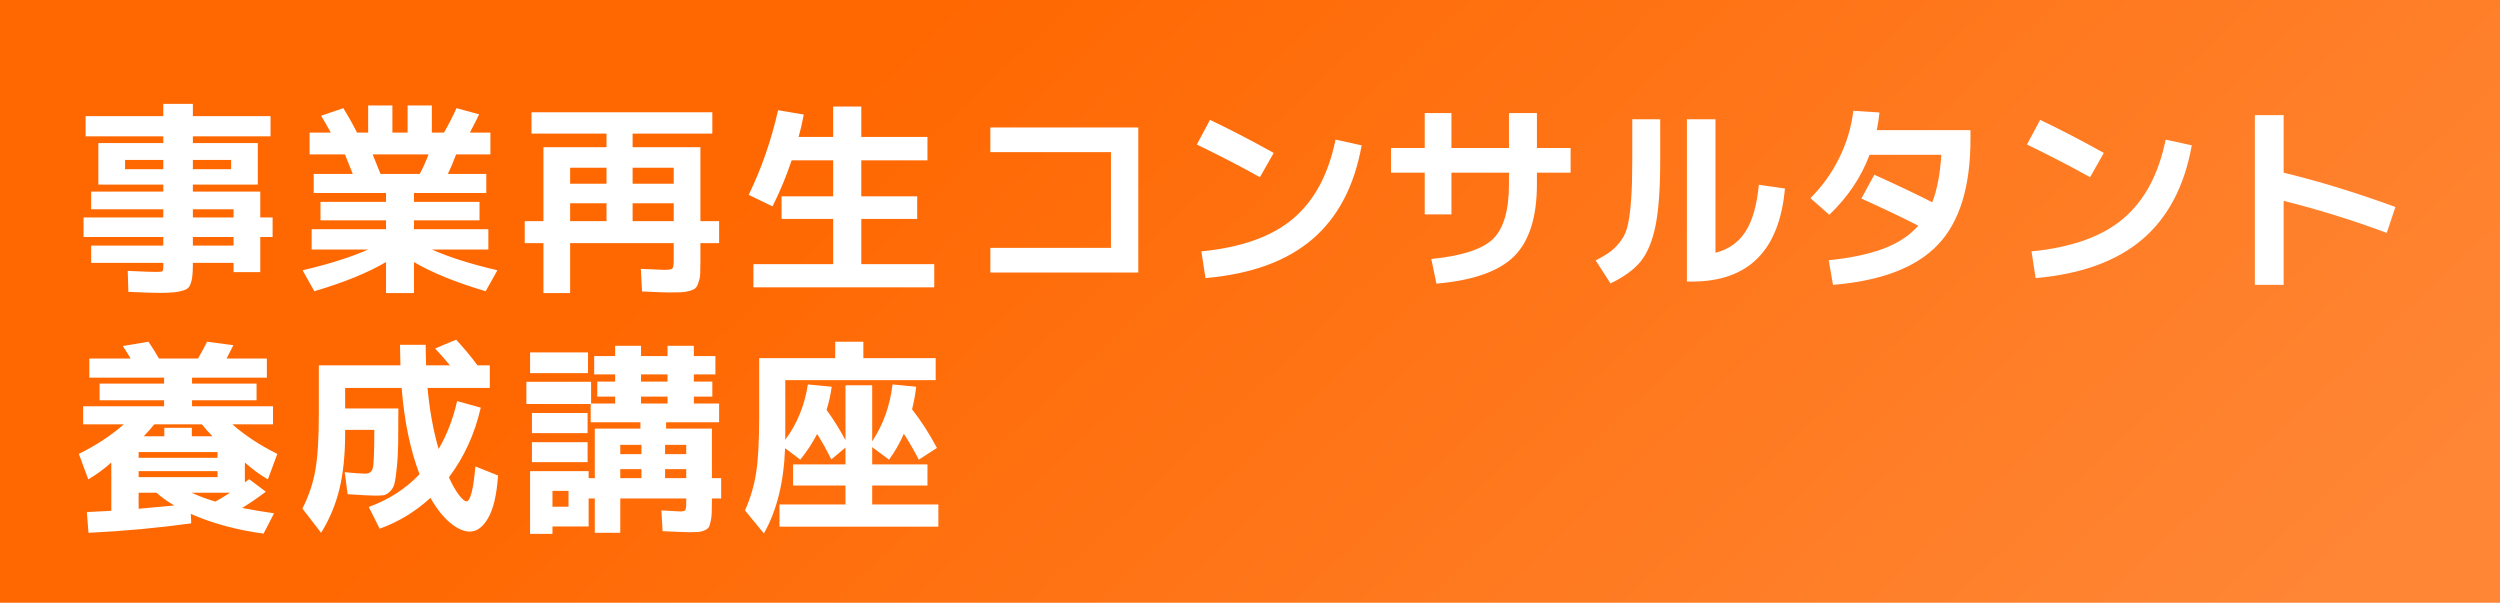 <?xml version="1.0" encoding="UTF-8"?> <svg xmlns="http://www.w3.org/2000/svg" width="365" height="88" viewBox="0 0 365 88" fill="none"><path d="M0 0H365V88H0V0Z" fill="url(#paint0_linear_157_1192)"></path><g filter="url(#filter0_d_157_1192)"><path d="M28.16 29.75H34.1V28.55H28.16V29.75ZM28.16 33.86H34.1V32.6H28.16V33.86ZM28.16 22.7H33.74V21.35H28.16V22.7ZM18.26 22.7H23.84V21.35H18.26V22.7ZM39.8 29.75V32.6H38V37.73H34.1V36.38H28.16V36.5C28.16 37.34 28.13 37.98 28.07 38.42C28.01 38.88 27.9 39.29 27.74 39.65C27.58 40.01 27.29 40.25 26.87 40.37C26.47 40.51 26.01 40.61 25.49 40.67C24.97 40.73 24.22 40.76 23.24 40.76C22.4 40.76 20.9 40.71 18.74 40.61L18.65 37.55C20.89 37.65 22.26 37.7 22.76 37.7C23.3 37.7 23.61 37.67 23.69 37.61C23.79 37.55 23.84 37.33 23.84 36.95V36.38H13.31V33.86H23.84V32.6H12.2V29.75H23.84V28.55H13.31V25.97H23.84V24.95H18.26H14.36V18.89H23.84V17.9H12.5V14.96H23.84V13.16H28.16V14.96H39.5V17.9H28.16V18.89H37.64V24.95H28.16V25.97H38V29.75H39.8ZM61.28 23.39C61.72 22.59 62.15 21.64 62.57 20.54H54.41C55.03 22.06 55.41 23.01 55.55 23.39H61.28ZM71.3 31.46V34.43H63.05C65.57 35.55 68.76 36.56 72.62 37.46L70.91 40.52C66.57 39.24 63.08 37.82 60.44 36.26V40.79H56.36V36.26C53.72 37.82 50.23 39.24 45.89 40.52L44.18 37.46C48.04 36.56 51.23 35.55 53.75 34.43H45.5V31.46H56.36V30.17H46.79V27.47H56.36V26.18H45.8V23.39H51.5C51.18 22.57 50.8 21.62 50.36 20.54H45.2V17.36H48.29C47.83 16.5 47.36 15.68 46.88 14.9L50.12 13.79C50.8 14.87 51.47 16.06 52.13 17.36H53.75V13.4H57.29V17.36H59.51V13.4H63.05V17.36H64.82C65.52 16.14 66.13 14.95 66.65 13.79L69.95 14.69C69.69 15.27 69.24 16.16 68.6 17.36H71.6V20.54H66.59C66.23 21.54 65.83 22.49 65.39 23.39H71V26.18H60.44V27.47H70.01V30.17H60.44V31.46H71.3ZM83.24 27.68V30.29H88.55V27.68H83.24ZM88.55 22.49H83.24V24.83H88.55V22.49ZM92.36 19.49H102.26V30.29H104.99V33.5H102.26V36.11C102.26 36.91 102.25 37.53 102.23 37.97C102.21 38.41 102.13 38.82 101.99 39.2C101.87 39.6 101.73 39.88 101.57 40.04C101.41 40.2 101.13 40.34 100.73 40.46C100.33 40.58 99.91 40.65 99.47 40.67C99.05 40.69 98.44 40.7 97.64 40.7C97.14 40.7 95.84 40.65 93.74 40.55L93.56 37.25C95.52 37.35 96.65 37.4 96.95 37.4C97.61 37.4 98.01 37.34 98.15 37.22C98.29 37.08 98.36 36.71 98.36 36.11V33.5H83.24V40.79H79.34V33.5H76.61V30.29H79.34V19.49H88.55V17.51H77.6V14.39H104V17.51H92.36V19.49ZM92.36 22.49V24.83H98.36V22.49H92.36ZM98.36 27.68H92.36V30.29H98.36V27.68ZM121.64 13.55H125.75V17.99H135.41V21.41H125.75V26.66H133.91V29.96H125.75V36.56H136.4V39.95H110V36.56H121.64V29.96H114.11V26.66H121.64V21.41H115.58C114.82 23.69 113.89 25.93 112.79 28.13L109.31 26.45C111.19 22.57 112.62 18.45 113.6 14.09L117.35 14.72C117.13 15.9 116.88 16.99 116.6 17.99H121.64V13.55ZM144.59 16.61H166.19V37.79H144.59V34.19H162.2V20.21H144.59V16.61ZM174.74 19.1L176.66 15.5C179.68 16.94 182.78 18.55 185.96 20.33L183.95 23.87C181.27 22.37 178.2 20.78 174.74 19.1ZM194.99 18.38L198.8 19.22C197.74 25.16 195.34 29.73 191.6 32.93C187.86 36.13 182.66 38.02 176 38.6L175.4 34.7C181.2 34.14 185.65 32.56 188.75 29.96C191.87 27.34 193.95 23.48 194.99 18.38ZM203.09 19.61H208.01V14.51H211.91V19.61H220.31V14.51H224.39V19.61H229.31V23.21H224.39V24.89C224.39 29.69 223.28 33.2 221.06 35.42C218.84 37.62 215.06 38.95 209.72 39.41L208.97 35.81C213.41 35.37 216.41 34.4 217.97 32.9C219.53 31.38 220.31 28.71 220.31 24.89V23.21H211.91V29.3H208.01V23.21H203.09V19.61ZM238.31 15.41H242.39V21.5C242.39 25.56 242.16 28.72 241.7 30.98C241.24 33.22 240.52 34.95 239.54 36.17C238.56 37.37 237.09 38.44 235.13 39.38L232.97 36.02C233.95 35.52 234.72 35.05 235.28 34.61C235.84 34.15 236.34 33.6 236.78 32.96C237.24 32.32 237.56 31.49 237.74 30.47C237.94 29.43 238.08 28.23 238.16 26.87C238.26 25.49 238.31 23.7 238.31 21.5V15.41ZM250.46 34.91C252.38 34.41 253.84 33.38 254.84 31.82C255.86 30.24 256.51 27.96 256.79 24.98L260.6 25.52C259.8 34.58 255.27 39.11 247.01 39.11H246.29V15.41H250.46V34.91ZM267.62 39.59L266.99 35.99C270.19 35.67 272.85 35.11 274.97 34.31C277.11 33.51 278.81 32.39 280.07 30.95C277.69 29.73 274.92 28.41 271.76 26.99L273.65 23.51C276.85 24.95 279.67 26.29 282.11 27.53C282.83 25.67 283.27 23.36 283.43 20.6H272.96C271.74 23.86 269.78 26.78 267.08 29.36L264.32 26.93C266.02 25.25 267.42 23.3 268.52 21.08C269.62 18.84 270.31 16.54 270.59 14.18L274.4 14.42C274.3 15.4 274.17 16.26 274.01 17H287.69V18.29C287.69 25.27 286.1 30.42 282.92 33.74C279.76 37.06 274.66 39.01 267.62 39.59ZM295.94 19.1L297.86 15.5C300.88 16.94 303.98 18.55 307.16 20.33L305.15 23.87C302.47 22.37 299.4 20.78 295.94 19.1ZM316.19 18.38L320 19.22C318.94 25.16 316.54 29.73 312.8 32.93C309.06 36.13 303.86 38.02 297.2 38.6L296.6 34.7C302.4 34.14 306.85 32.56 309.95 29.96C313.07 27.34 315.15 23.48 316.19 18.38ZM329.21 14.81H333.41V23.21C338.61 24.47 344.05 26.14 349.73 28.22L348.47 32C343.47 30.14 338.45 28.58 333.41 27.32V39.59H329.21V14.81ZM31.01 61.69C30.41 61.07 29.9 60.49 29.48 59.95H22.52C22.1 60.49 21.59 61.07 20.99 61.69H23.99V60.46H28.01V61.69H31.01ZM20.24 66.79V67.66H31.76V66.79H20.24ZM20.24 64.84H31.76V64H20.24V64.84ZM25.46 71.8C24.56 71.3 23.69 70.68 22.85 69.94H20.24V72.28C22.5 72.08 24.24 71.92 25.46 71.8ZM31.46 71.23C32.42 70.67 33.13 70.24 33.59 69.94H27.98C29.16 70.48 30.32 70.91 31.46 71.23ZM35.36 72.16C36.9 72.46 38.45 72.72 40.01 72.94L38.48 75.91C34.52 75.37 30.98 74.41 27.86 73.03L27.92 74.41C22.98 75.09 17.98 75.55 12.92 75.79L12.68 72.76C14.28 72.68 15.47 72.62 16.25 72.58V65.53C15.17 66.49 14.05 67.31 12.89 67.99L11.51 64.27C14.05 63.01 16.24 61.57 18.08 59.95H12.14V57.31H23.96V56.44H14.54V54.01H23.96V53.14H13.04V50.35H19.07C18.69 49.69 18.31 49.08 17.93 48.52L21.68 47.89C22.42 49.01 22.93 49.83 23.21 50.35H28.91C29.55 49.23 29.99 48.41 30.23 47.89L34.07 48.4C33.73 49.1 33.4 49.75 33.08 50.35H38.96V53.14H28.04V54.01H37.46V56.44H28.04V57.31H39.86V59.95H33.92C35.76 61.57 37.95 63.01 40.49 64.27L39.11 67.99C37.95 67.31 36.83 66.49 35.75 65.53V68.44C35.81 68.4 35.91 68.32 36.05 68.2C36.19 68.08 36.3 68 36.38 67.96L38.81 69.79C37.73 70.61 36.58 71.4 35.36 72.16ZM58.16 57.64C58.16 59.8 58.15 61.54 58.13 62.86C58.11 64.16 58.04 65.33 57.92 66.37C57.82 67.39 57.71 68.14 57.59 68.62C57.47 69.08 57.25 69.46 56.93 69.76C56.63 70.06 56.33 70.24 56.03 70.3C55.75 70.34 55.32 70.36 54.74 70.36C54.1 70.36 52.77 70.29 50.75 70.15L50.33 66.94C51.73 67.08 52.73 67.15 53.33 67.15C53.95 67.15 54.32 66.86 54.44 66.28C54.58 65.68 54.65 63.84 54.65 60.76H50.39V61.24C50.39 64.42 50.11 67.15 49.55 69.43C48.99 71.71 48.1 73.83 46.88 75.79L44.15 72.25C45.09 70.39 45.72 68.52 46.04 66.64C46.38 64.74 46.55 61.99 46.55 58.39V51.34H58.46C58.42 50.06 58.4 49.06 58.4 48.34H62.15C62.15 49.06 62.17 50.06 62.21 51.34H65.69C65.05 50.56 64.33 49.74 63.53 48.88L66.59 47.59C67.73 48.81 68.77 50.06 69.71 51.34H71.51V54.64H62.42C62.72 57.9 63.26 60.87 64.04 63.55C65.24 61.51 66.14 59.18 66.74 56.56L70.19 57.52C69.31 61.36 67.76 64.75 65.54 67.69C66.04 68.79 66.53 69.65 67.01 70.27C67.51 70.89 67.87 71.2 68.09 71.2C68.67 71.2 69.11 69.5 69.41 66.1L72.71 67.42C72.53 70.18 72.06 72.23 71.3 73.57C70.54 74.93 69.64 75.61 68.6 75.61C67.72 75.61 66.77 75.19 65.75 74.35C64.73 73.51 63.76 72.29 62.84 70.69C60.64 72.71 58.17 74.21 55.43 75.19L53.84 72.01C56.74 70.97 59.21 69.38 61.25 67.24C59.89 63.66 59.02 59.46 58.64 54.64H50.39V57.64H58.16ZM100.19 66.49H97.1V67.81H100.19V66.49ZM100.19 64.3V62.95H97.1V64.3H100.19ZM90.56 66.49V67.81H93.65V66.49H90.56ZM90.56 64.3H93.65V62.95H90.56V64.3ZM93.59 53.71H97.46V52.66H93.59V53.71ZM93.59 55.9V56.92H97.46V55.9H93.59ZM80.66 71.98H83V69.67H80.66V71.98ZM77.39 52.48V49.45H85.85V52.48H77.39ZM76.85 56.98V53.74H86.3V56.92H89.81V55.9H87.2V53.71H89.81V52.66H86.75V49.99H89.81V48.49H93.59V49.99H97.46V48.49H101.3V49.99H104.45V52.66H101.3V53.71H104V55.9H101.3V56.92H104.99V59.65H97.25V60.58H103.94V67.81H105.29V70.78H103.94V71.11C103.94 71.89 103.93 72.51 103.91 72.97C103.89 73.43 103.83 73.85 103.73 74.23C103.65 74.61 103.55 74.88 103.43 75.04C103.31 75.2 103.1 75.34 102.8 75.46C102.52 75.58 102.23 75.65 101.93 75.67C101.63 75.69 101.2 75.7 100.64 75.7C100.14 75.7 98.84 75.65 96.74 75.55L96.56 72.52C98.16 72.62 99.07 72.67 99.29 72.67C99.71 72.67 99.96 72.61 100.04 72.49C100.14 72.35 100.19 71.98 100.19 71.38V70.78H90.56V75.79H86.84V70.78H85.94V74.86H80.66V75.94H77.39V66.79H85.94V67.81H86.84V60.58H93.5V59.65H86.24V56.98H76.85ZM77.66 61.24V58.3H85.79V61.24H77.66ZM77.66 65.47V62.56H85.79V65.47H77.66ZM136.61 53.5H114.65V61.75V62.2C116.37 59.9 117.47 57.21 117.95 54.13L121.43 54.46C121.29 55.54 121.04 56.67 120.68 57.85C121.68 59.23 122.6 60.7 123.44 62.26V54.25H127.34V62.44C128.96 59.98 129.95 57.21 130.31 54.13L133.76 54.46C133.64 55.56 133.44 56.66 133.16 57.76C134.52 59.5 135.73 61.38 136.79 63.4L134.15 65.11C133.47 63.79 132.74 62.53 131.96 61.33C131.36 62.71 130.64 63.97 129.8 65.11L127.34 63.28V65.8H135.41V68.89H127.34V71.65H137V74.89H113.81V71.65H123.44V68.89H115.79V65.8H123.44V63.34L121.37 65.08C120.67 63.66 119.98 62.42 119.3 61.36C118.62 62.68 117.8 63.93 116.84 65.11L114.62 63.43C114.44 68.41 113.41 72.56 111.53 75.88L108.77 72.52C109.55 70.78 110.09 68.96 110.39 67.06C110.69 65.14 110.84 62.4 110.84 58.84V50.29H121.94V47.89H126.05V50.29H136.61V53.5Z" fill="white"></path></g><defs><filter id="filter0_d_157_1192" x="9.51" y="13.16" width="342.22" height="66.78" filterUnits="userSpaceOnUse" color-interpolation-filters="sRGB"><feFlood flood-opacity="0" result="BackgroundImageFix"></feFlood><feColorMatrix in="SourceAlpha" type="matrix" values="0 0 0 0 0 0 0 0 0 0 0 0 0 0 0 0 0 0 127 0" result="hardAlpha"></feColorMatrix><feOffset dy="2"></feOffset><feGaussianBlur stdDeviation="1"></feGaussianBlur><feComposite in2="hardAlpha" operator="out"></feComposite><feColorMatrix type="matrix" values="0 0 0 0 0 0 0 0 0 0 0 0 0 0 0 0 0 0 0.25 0"></feColorMatrix><feBlend mode="normal" in2="BackgroundImageFix" result="effect1_dropShadow_157_1192"></feBlend><feBlend mode="normal" in="SourceGraphic" in2="effect1_dropShadow_157_1192" result="shape"></feBlend></filter><linearGradient id="paint0_linear_157_1192" x1="4.874" y1="75.393" x2="168.077" y2="247.93" gradientUnits="userSpaceOnUse"><stop offset="0.141" stop-color="#FF6700"></stop><stop offset="1" stop-color="#FF8635"></stop></linearGradient></defs></svg> 